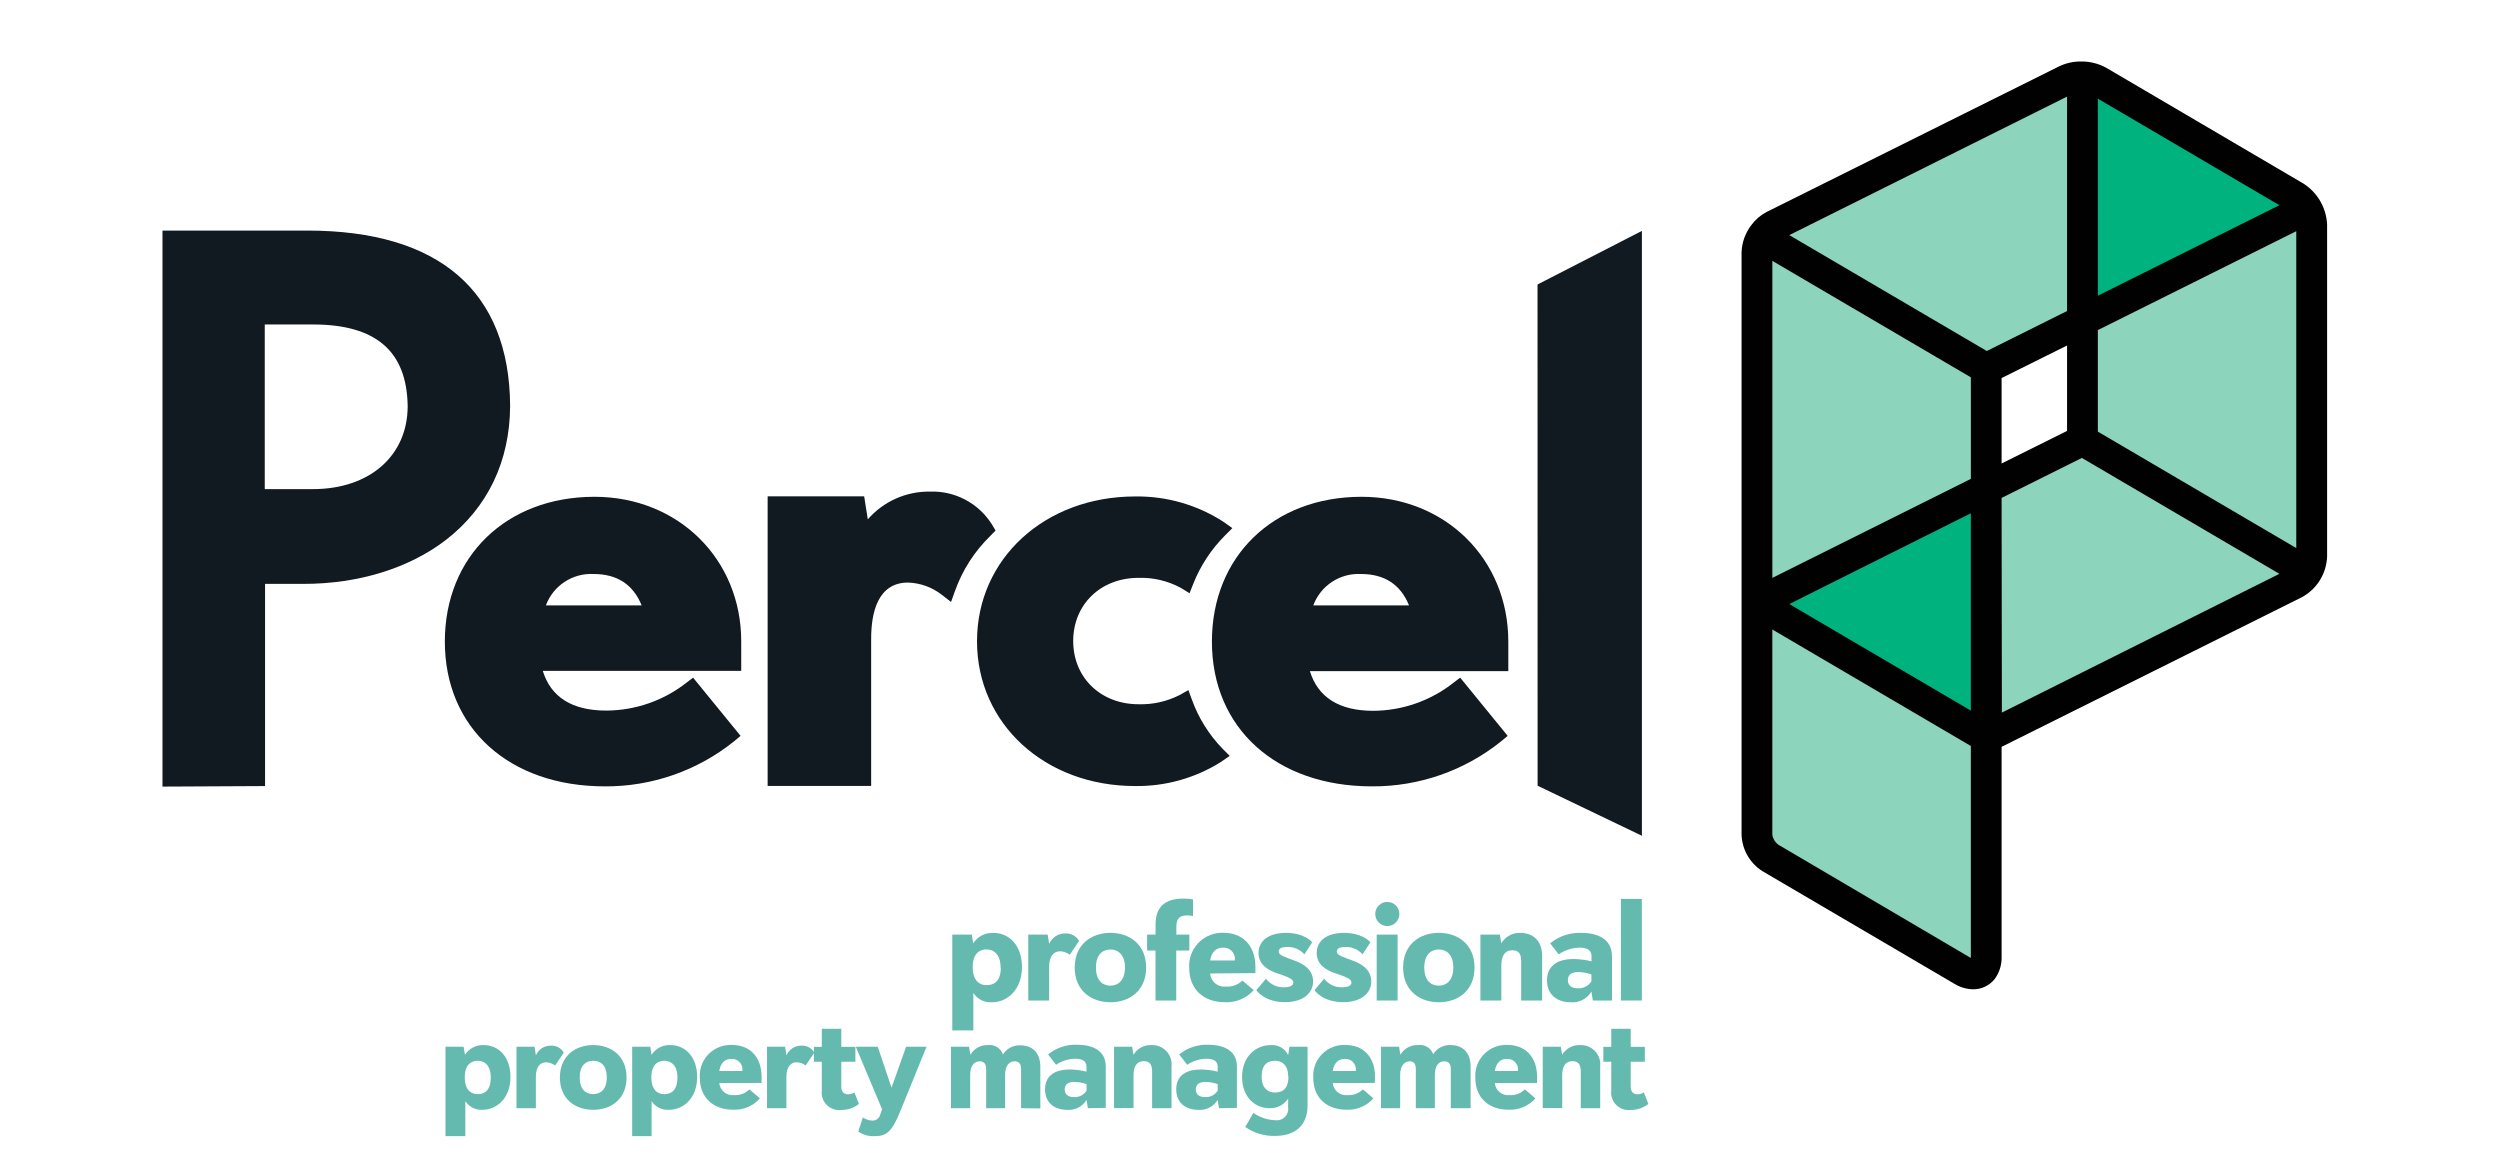<?xml version="1.0" encoding="UTF-8"?>
<!DOCTYPE svg PUBLIC '-//W3C//DTD SVG 1.0//EN'
          'http://www.w3.org/TR/2001/REC-SVG-20010904/DTD/svg10.dtd'>
<svg height="50" viewBox="0 0 108.071 50" width="108" xmlns="http://www.w3.org/2000/svg" xmlns:xlink="http://www.w3.org/1999/xlink"
><g
  ><g
    ><path d="M85.647,21.143l4.562-2.246l-0.023-5.216c-2.428,1.192-4.402,2.149-4.538,2.175V21.143z" fill="none"
      /><path d="M75.802 36.781L85.358 42.138 85.647 31.787 75.872 26.573z" fill="#8DD4BD"
      /><path d="M75.945,25.921l9.702,5.863C85.647,31.784,76.741,25.705,75.945,25.921z" fill="#8DD4BD"
      /><path d="M85.647 21.143L85.647 31.787 99.622 24.544 90.209 18.897z" fill="#8DD4BD"
      /><path d="M85.647,15.856c-0.12,0.023-1.121-0.522-2.41-1.275l-7.303-3.865c0,0-0.795,15.422,0,15.205l9.702-4.778 L85.647,15.856z" fill="#8DD4BD"
      /><path d="M75.945,25.921c0.795-0.216,9.702,5.863,9.702,5.863V21.143L75.945,25.921z" fill="#00B37E"
      /><path d="M90.186,13.681l0.023,5.216l9.413,5.647l0.07-15.565C99.692,8.979,94.291,11.663,90.186,13.681z" fill="#8DD4BD"
      /><path d="M90.186,13.681l-0.05-10.276L76.597,9.704l0.216,1.012c0,0,3.81,2.342,6.419,3.865l2.41,1.275 C85.783,15.836,87.757,14.873,90.186,13.681z" fill="#8DD4BD"
      /><path d="M83.232,14.581c1.288,0.749,2.29,1.304,2.41,1.275L83.232,14.581z" fill="#8DD4BD"
      /><path d="M83.232,14.581c1.288,0.749,2.29,1.304,2.41,1.275L83.232,14.581z" fill="#8DD4BD"
      /><path d="M99.692,8.979l-9.556-5.573l0.05,10.276C94.291,11.663,99.692,8.979,99.692,8.979z" fill="#00B37E"
      /><path d="M99.58,7.923l-8.523-5.005c-0.335-0.186-0.712-0.282-1.095-0.276c-0.325-0.004-0.647,0.067-0.942,0.206 L76.368,9.146c-0.258,0.135-0.482,0.326-0.655,0.561c-0.266,0.342-0.415,0.759-0.428,1.192v25.165 c0.02,0.643,0.358,1.234,0.902,1.578l8.302,4.872c0.242,0.148,0.519,0.229,0.803,0.235l0,0c0.363,0.005,0.708-0.159,0.934-0.443 c0.204-0.277,0.31-0.614,0.3-0.957v-9.081l12.986-6.471c0.645-0.352,1.057-1.018,1.085-1.753V9.699 C100.567,8.976,100.188,8.314,99.58,7.923z M76.616,11.261l8.581,5.034v4.389l-8.581,4.28V11.261z M85.196,22.171v8.531 l-7.848-4.606L85.196,22.171z M86.526,21.508l3.469-1.729l8.539,5.01l-11.997,5.999L86.526,21.508z M86.526,20.019v-3.693 l2.83-1.408v3.693L86.526,20.019z M90.686,18.642v-4.389l8.578-4.275v13.698L90.686,18.642z M98.534,8.854l-7.848,3.912V4.248 L98.534,8.854z M89.356,4.159v9.269l-3.469,1.729l-8.539-5.01L89.356,4.159z M85.194,41.395l-0.029-0.018l-8.302-4.885 c-0.136-0.104-0.226-0.258-0.248-0.428v-8.868l8.581,5.036v9.115C85.198,41.364,85.197,41.379,85.194,41.395z" fill="#010101"
      /><path d="M22.052,17.533c-0.029-4.955-3.062-7.582-8.768-7.582H7.024v24.036l4.434-0.023v-8.74h1.669 c2.376,0,4.562-0.678,6.155-1.904C21.079,21.925,22.039,19.928,22.052,17.533z M13.531,21.127h-2.086V14.01h2.086 c2.72,0,4.058,1.155,4.092,3.529C17.623,19.682,15.98,21.127,13.531,21.127z" fill="#111921"
      /><path d="M25.698,21.459c-3.808,0-6.468,2.574-6.468,6.259c0,3.743,2.78,6.259,6.919,6.259 c2.029,0.011,3.999-0.676,5.581-1.946l0.284-0.237l-2.053-2.517l-0.287,0.219c-0.989,0.776-2.209,1.2-3.466,1.205 c-1.474,0-2.394-0.579-2.744-1.716h8.578V27.71C32.043,24.15,29.315,21.459,25.698,21.459z M23.598,26.153 c0.318-0.856,1.156-1.405,2.068-1.356c1.012,0,1.706,0.456,2.071,1.356H23.598z" fill="#111921"
      /><path d="M58.857,21.459c-3.808,0-6.468,2.574-6.468,6.259c0,3.743,2.78,6.259,6.917,6.259 c2.029,0.012,4.001-0.675,5.584-1.946l0.284-0.237l-2.053-2.517l-0.287,0.219c-0.989,0.78-2.209,1.208-3.469,1.215 c-1.471,0-2.392-0.579-2.741-1.716h8.578v-1.275C65.203,24.15,62.475,21.459,58.857,21.459z M56.771,26.153 c0.318-0.856,1.156-1.405,2.068-1.356c1.012,0,1.706,0.456,2.071,1.356H56.771z" fill="#111921"
      /><path d="M43.036,22.916l-0.156-0.261c-0.576-0.918-1.598-1.46-2.681-1.421c-1.028-0.013-2.01,0.425-2.686,1.2 l-0.156-0.994h-4.173v12.519h4.475v-6.366c0-1.108,0.276-2.426,1.596-2.426c0.526,0.018,1.033,0.2,1.45,0.522l0.407,0.318 l0.175-0.488c0.323-0.901,0.848-1.716,1.536-2.381L43.036,22.916z" fill="#111921"
      /><path d="M51.523,30.227l-0.151-0.412l-0.383,0.216c-0.548,0.278-1.157,0.414-1.771,0.396 c-1.635,0-2.825-1.15-2.825-2.733c0-1.583,1.189-2.731,2.825-2.731c0.636-0.019,1.266,0.13,1.826,0.433l0.378,0.232l0.162-0.412 c0.311-0.781,0.778-1.491,1.372-2.086l0.316-0.316l-0.365-0.261c-1.141-0.743-2.478-1.129-3.839-1.108 c-3.894,0-6.833,2.686-6.833,6.259s2.939,6.259,6.833,6.259c1.313,0.018,2.603-0.344,3.714-1.043l0.376-0.261L52.84,32.34 C52.257,31.736,51.808,31.016,51.523,30.227z" fill="#111921"
      /><path d="M66.465 12.281L66.468 33.949 70.977 36.113 70.977 9.965z" fill="#111921"
      /><path d="M41.166,44.525v-4.139h0.842l0.063,0.376c0.187-0.295,0.517-0.467,0.866-0.451 c0.728,0,1.241,0.582,1.241,1.474c0,0.973-0.621,1.526-1.304,1.526c-0.319,0.019-0.623-0.134-0.798-0.402v1.617H41.166z M43.253,41.807c0-0.584-0.308-0.782-0.608-0.782c-0.232,0-0.597,0.112-0.597,0.764c0,0.597,0.303,0.782,0.597,0.782 s0.618-0.133,0.618-0.762L43.253,41.807z" fill="#65BAAF"
      /><path d="M44.45,43.234v-2.848h0.84l0.063,0.402c0.12-0.281,0.399-0.46,0.704-0.454 c0.242-0.01,0.47,0.116,0.589,0.326l-0.402,0.597c-0.118-0.094-0.264-0.147-0.415-0.151c-0.282,0-0.477,0.214-0.477,0.678v1.45 L44.45,43.234z" fill="#65BAAF"
      /><path d="M48.002,43.309c-0.827,0-1.544-0.503-1.544-1.5c0-0.996,0.717-1.5,1.544-1.5 c0.827,0,1.544,0.501,1.544,1.5C49.546,42.808,48.832,43.309,48.002,43.309z M48.631,41.81c0-0.548-0.289-0.782-0.629-0.782 c-0.339,0-0.626,0.224-0.626,0.782c0,0.558,0.289,0.782,0.626,0.782C48.339,42.592,48.631,42.355,48.631,41.81z" fill="#65BAAF"
      /><path d="M49.951,43.234v-2.16h-0.363v-0.689h0.365v-0.441c0-0.741,0.389-1.116,1.21-1.116 c0.137-0.003,0.275,0.009,0.409,0.037v0.717c-0.086-0.017-0.173-0.026-0.261-0.026c-0.295,0-0.459,0.12-0.459,0.477v0.352h0.561 v0.689h-0.566v2.16H49.951z" fill="#65BAAF"
      /><path d="M52.313,42.065c0.022,0.336,0.312,0.591,0.649,0.569c0.012-0.001,0.023-0.002,0.035-0.003 c0.263,0.019,0.522-0.076,0.709-0.261l0.49,0.415c-0.318,0.357-0.78,0.549-1.257,0.522c-0.853,0-1.531-0.503-1.531-1.487 c-0.047-0.788,0.554-1.465,1.342-1.512c0.051-0.003,0.102-0.003,0.153-0.001c0.782,0,1.367,0.522,1.367,1.481 c0,0.143,0,0.261,0,0.261L52.313,42.065z M53.38,41.502c0.038-0.265-0.146-0.511-0.412-0.549 c-0.032-0.005-0.065-0.006-0.097-0.004c-0.308,0-0.496,0.188-0.558,0.553H53.38z" fill="#65BAAF"
      /><path d="M55.159,42.042c-0.396-0.151-0.754-0.383-0.754-0.866c0-0.522,0.438-0.866,1.179-0.866 c0.822,0,1.142,0.407,1.142,0.407l-0.339,0.522c-0.19-0.215-0.467-0.333-0.754-0.318c-0.3,0-0.357,0.104-0.357,0.198 c0,0.094,0.057,0.159,0.459,0.308l0.261,0.094c0.383,0.146,0.767,0.396,0.767,0.892s-0.428,0.892-1.205,0.892 c-0.928,0-1.249-0.522-1.249-0.522l0.42-0.49c0.185,0.244,0.477,0.382,0.782,0.37c0.196,0,0.396-0.05,0.396-0.201 c0-0.151-0.183-0.219-0.464-0.326L55.159,42.042z" fill="#65BAAF"
      /><path d="M57.673,42.042c-0.396-0.151-0.754-0.383-0.754-0.866c0-0.522,0.438-0.866,1.179-0.866 c0.824,0,1.142,0.407,1.142,0.407l-0.339,0.522c-0.189-0.215-0.465-0.332-0.751-0.318c-0.303,0-0.36,0.104-0.36,0.198 c0,0.094,0.057,0.159,0.459,0.308l0.261,0.094c0.383,0.146,0.767,0.396,0.767,0.892s-0.428,0.892-1.205,0.892 c-0.928,0-1.249-0.522-1.249-0.522l0.42-0.49c0.185,0.244,0.477,0.382,0.782,0.37c0.196,0,0.396-0.05,0.396-0.201 c0-0.151-0.183-0.219-0.464-0.326L57.673,42.042z" fill="#65BAAF"
      /><path d="M59.449,39.494c0-0.288,0.234-0.522,0.522-0.522c0.288,0,0.522,0.234,0.522,0.522 s-0.234,0.522-0.522,0.522C59.683,40.015,59.449,39.782,59.449,39.494z M59.512,43.234v-2.848h0.905v2.848H59.512z" fill="#65BAAF"
      /><path d="M62.198,43.309c-0.829,0-1.544-0.503-1.544-1.5c0-0.996,0.715-1.5,1.544-1.5 c0.829,0,1.544,0.501,1.544,1.5C63.742,42.808,63.027,43.309,62.198,43.309z M62.824,41.81c0-0.548-0.287-0.782-0.626-0.782 c-0.339,0-0.629,0.224-0.629,0.782c0,0.558,0.29,0.782,0.629,0.782C62.537,42.592,62.824,42.355,62.824,41.81z" fill="#65BAAF"
      /><path d="M65.758,43.234v-1.669c0-0.261-0.042-0.503-0.381-0.503S64.9,41.322,64.9,41.729v1.505h-0.905v-2.848 h0.842l0.063,0.376c0.169-0.291,0.485-0.464,0.822-0.451c0.566,0,0.942,0.363,0.942,0.991v1.933L65.758,43.234z" fill="#65BAAF"
      /><path d="M68.857,43.234l-0.063-0.383c-0.188,0.313-0.539,0.491-0.902,0.459c-0.558,0-1.017-0.308-1.017-0.947 c0-0.709,0.566-0.923,1.142-0.923c0.264,0.004,0.526,0.037,0.782,0.099v-0.224c0-0.261-0.193-0.365-0.522-0.365 c-0.321,0.006-0.633,0.107-0.897,0.289l-0.37-0.477c0.381-0.312,0.864-0.473,1.356-0.451c0.689,0,1.317,0.261,1.317,1.004v1.92 L68.857,43.234z M68.794,42.104c-0.182-0.061-0.372-0.096-0.563-0.102c-0.261,0-0.454,0.089-0.454,0.352 c0,0.214,0.138,0.352,0.433,0.352c0.235,0.014,0.46-0.102,0.584-0.303V42.104z" fill="#65BAAF"
      /><path d="M70.069,43.234v-4.392h0.905v4.392H70.069z" fill="#65BAAF"
      /><path d="M19.258,49.097v-3.865h0.782l0.06,0.349c0.175-0.274,0.483-0.435,0.809-0.42 c0.678,0,1.158,0.545,1.158,1.377c0,0.908-0.579,1.421-1.223,1.421c-0.291,0.013-0.568-0.129-0.728-0.373v1.51H19.258z M21.215,46.561c0-0.545-0.287-0.722-0.566-0.722c-0.216,0-0.558,0.107-0.558,0.715c0,0.558,0.282,0.728,0.558,0.728 S21.215,47.146,21.215,46.561z" fill="#65BAAF"
      /><path d="M22.326,47.889v-2.658h0.782l0.057,0.373c0.113-0.261,0.373-0.427,0.657-0.42 c0.225-0.009,0.437,0.108,0.55,0.303l-0.376,0.558c-0.11-0.087-0.246-0.137-0.386-0.141c-0.261,0-0.446,0.198-0.446,0.634v1.351 H22.326z" fill="#65BAAF"
      /><path d="M25.643,47.959c-0.782,0-1.44-0.467-1.44-1.398s0.668-1.401,1.44-1.401s1.442,0.467,1.442,1.401 C27.085,47.495,26.418,47.959,25.643,47.959z M26.23,46.561c0-0.522-0.261-0.722-0.587-0.722s-0.584,0.211-0.584,0.722 c0,0.511,0.261,0.72,0.584,0.72S26.23,47.07,26.23,46.561z" fill="#65BAAF"
      /><path d="M27.328,49.097v-3.865h0.782l0.057,0.349c0.175-0.274,0.483-0.435,0.809-0.42 c0.678,0,1.161,0.545,1.161,1.377c0,0.908-0.582,1.421-1.226,1.421c-0.297,0.018-0.581-0.124-0.743-0.373v1.51H27.328z M29.284,46.561c0-0.545-0.287-0.722-0.569-0.722c-0.216,0-0.558,0.107-0.558,0.715c0,0.558,0.282,0.728,0.558,0.728 C28.992,47.281,29.284,47.146,29.284,46.561z" fill="#65BAAF"
      /><path d="M31.094,46.801c0.027,0.316,0.304,0.55,0.62,0.524c0.006-0.001,0.013-0.001,0.019-0.002 c0.246,0.018,0.488-0.073,0.662-0.248l0.456,0.389c-0.295,0.334-0.726,0.515-1.171,0.49c-0.782,0-1.429-0.467-1.429-1.388 c-0.044-0.735,0.516-1.366,1.251-1.41c0.048-0.003,0.097-0.003,0.145-0.001c0.738,0,1.275,0.485,1.275,1.382 c0,0.133,0,0.261,0,0.261L31.094,46.801z M32.09,46.28c0.039-0.246-0.128-0.477-0.374-0.517c-0.033-0.005-0.067-0.007-0.101-0.005 c-0.287,0-0.462,0.175-0.522,0.522H32.09z" fill="#65BAAF"
      /><path d="M33.157,47.889v-2.658h0.782l0.057,0.373c0.113-0.261,0.373-0.427,0.657-0.42 c0.226-0.01,0.438,0.107,0.55,0.303l-0.376,0.558c-0.11-0.088-0.245-0.137-0.386-0.141c-0.261,0-0.446,0.198-0.446,0.634v1.351 H33.157z" fill="#65BAAF"
      /><path d="M37.129,47.704c-0.217,0.174-0.489,0.266-0.767,0.261c-0.413,0.049-0.788-0.246-0.838-0.659 c-0.007-0.061-0.007-0.122,0.001-0.183v-1.241h-0.342v-0.644h0.342v-0.782h0.842v0.782h0.61v0.644h-0.61v1.067 c0,0.279,0.151,0.339,0.305,0.339c0.093-0.001,0.184-0.03,0.261-0.083L37.129,47.704z" fill="#65BAAF"
      /><path d="M38.131,47.936l-1.137-2.705h0.949L38.54,47l0.629-1.768h0.884l-1.142,2.806 c-0.352,0.866-0.592,1.059-1.085,1.059c-0.257,0.018-0.513-0.052-0.725-0.198l0.198-0.61c0.121,0.083,0.263,0.13,0.409,0.136 c0.162,0.009,0.307-0.102,0.342-0.261L38.131,47.936z" fill="#65BAAF"
      /><path d="M44.14,47.889v-1.685c0-0.13-0.023-0.342-0.279-0.342s-0.412,0.211-0.412,0.587v1.44H42.63v-1.685 c0-0.125-0.023-0.342-0.276-0.342c-0.253,0-0.415,0.211-0.415,0.587v1.44h-0.832v-2.658h0.782l0.06,0.349 c0.155-0.272,0.449-0.434,0.762-0.42c0.284-0.034,0.553,0.136,0.644,0.407c0.16-0.258,0.447-0.41,0.751-0.396 c0.54,0,0.866,0.339,0.866,0.926v1.802L44.14,47.889z" fill="#65BAAF"
      /><path d="M47.027,47.889l-0.06-0.357c-0.176,0.292-0.503,0.458-0.842,0.428c-0.522,0-0.949-0.287-0.949-0.884 c0-0.662,0.522-0.861,1.067-0.861c0.244,0.004,0.488,0.035,0.725,0.094v-0.219c0-0.235-0.18-0.339-0.48-0.339 c-0.299,0.003-0.59,0.094-0.837,0.261l-0.344-0.446c0.355-0.291,0.806-0.441,1.265-0.42c0.644,0,1.228,0.245,1.228,0.936v1.792 L47.027,47.889z M46.967,46.846c-0.168-0.056-0.344-0.088-0.522-0.094c-0.235,0-0.42,0.083-0.42,0.329 c0,0.198,0.128,0.329,0.404,0.329c0.219,0.012,0.426-0.096,0.542-0.282L46.967,46.846z" fill="#65BAAF"
      /><path d="M49.804,47.889v-1.565c0-0.235-0.042-0.469-0.357-0.469c-0.316,0-0.446,0.235-0.446,0.621v1.406h-0.842 v-2.65h0.782l0.057,0.349c0.159-0.27,0.453-0.432,0.767-0.42c0.462-0.026,0.857,0.328,0.882,0.789 c0.003,0.046,0.001,0.091-0.004,0.137v1.802L49.804,47.889z" fill="#65BAAF"
      /><path d="M52.697,47.889l-0.06-0.357c-0.176,0.292-0.503,0.458-0.842,0.428c-0.522,0-0.949-0.287-0.949-0.884 c0-0.662,0.522-0.861,1.067-0.861c0.244,0.004,0.488,0.035,0.725,0.094v-0.219c0-0.235-0.18-0.339-0.48-0.339 c-0.299,0.003-0.59,0.094-0.837,0.261l-0.347-0.446c0.356-0.291,0.806-0.44,1.265-0.42c0.644,0,1.231,0.245,1.231,0.936v1.792 L52.697,47.889z M52.637,46.846c-0.168-0.056-0.344-0.088-0.522-0.094c-0.235,0-0.423,0.083-0.423,0.329 c0,0.198,0.13,0.329,0.404,0.329c0.219,0.012,0.428-0.096,0.545-0.282L52.637,46.846z" fill="#65BAAF"
      /><path d="M55.686,47.474c-0.178,0.271-0.485,0.428-0.809,0.415c-0.662,0-1.184-0.522-1.184-1.346 c0-0.897,0.597-1.382,1.241-1.382c0.316-0.026,0.615,0.146,0.751,0.433l0.057-0.363h0.782v2.553c0,0.795-0.485,1.304-1.411,1.304 c-0.458,0.01-0.907-0.125-1.283-0.386l0.352-0.61c0.28,0.197,0.612,0.307,0.955,0.318c0.269,0.034,0.514-0.157,0.547-0.426 c0.006-0.046,0.005-0.092-0.002-0.138L55.686,47.474z M55.686,46.525c0-0.522-0.287-0.686-0.563-0.686 c-0.276,0-0.584,0.112-0.584,0.686c0,0.522,0.297,0.686,0.574,0.686s0.584-0.112,0.584-0.686H55.686z" fill="#65BAAF"
      /><path d="M57.613,46.801c0.027,0.316,0.304,0.55,0.62,0.524c0.006-0.001,0.013-0.001,0.019-0.002 c0.246,0.017,0.488-0.073,0.662-0.248l0.456,0.389c-0.295,0.334-0.726,0.515-1.171,0.49c-0.798,0-1.429-0.467-1.429-1.388 c-0.044-0.735,0.516-1.366,1.251-1.41c0.047-0.003,0.095-0.003,0.142-0.001c0.738,0,1.278,0.485,1.278,1.382 c0,0.133-0.013,0.261-0.013,0.261L57.613,46.801z M58.609,46.28c0.038-0.248-0.132-0.479-0.38-0.517 c-0.031-0.005-0.063-0.006-0.095-0.004c-0.287,0-0.464,0.175-0.522,0.522H58.609z" fill="#65BAAF"
      /><path d="M62.717,47.889v-1.685c0-0.13-0.023-0.342-0.282-0.342s-0.409,0.211-0.409,0.587v1.44h-0.822v-1.685 c0-0.125-0.021-0.342-0.261-0.342s-0.417,0.211-0.417,0.587v1.44h-0.829v-2.658h0.782l0.057,0.349 c0.156-0.271,0.449-0.433,0.762-0.42c0.285-0.04,0.56,0.125,0.657,0.396c0.16-0.259,0.447-0.411,0.751-0.396 c0.537,0,0.866,0.339,0.866,0.926v1.802L62.717,47.889z" fill="#65BAAF"
      /><path d="M64.618,46.801c0.027,0.316,0.304,0.55,0.62,0.524c0.006-0.001,0.013-0.001,0.019-0.002 c0.246,0.017,0.488-0.073,0.662-0.248l0.456,0.389c-0.295,0.334-0.726,0.515-1.171,0.49c-0.798,0-1.429-0.467-1.429-1.388 c-0.044-0.735,0.516-1.366,1.251-1.41c0.047-0.003,0.095-0.003,0.142-0.001c0.738,0,1.278,0.485,1.278,1.382 c0,0.133,0,0.261,0,0.261L64.618,46.801z M65.615,46.28c0.039-0.246-0.128-0.477-0.374-0.517 c-0.033-0.005-0.067-0.007-0.101-0.005c-0.287,0-0.462,0.175-0.522,0.522H65.615z" fill="#65BAAF"
      /><path d="M68.335,47.889v-1.565c0-0.235-0.042-0.469-0.357-0.469c-0.316,0-0.446,0.235-0.446,0.621v1.406h-0.842 v-2.65h0.782l0.057,0.349c0.159-0.271,0.455-0.433,0.769-0.42c0.462-0.024,0.856,0.33,0.88,0.792 c0.002,0.045,0.001,0.089-0.004,0.134v1.802L68.335,47.889z" fill="#65BAAF"
      /><path d="M71.256,47.704c-0.217,0.174-0.489,0.266-0.767,0.261c-0.413,0.049-0.788-0.246-0.838-0.659 c-0.007-0.061-0.007-0.122,0.001-0.183v-1.241H69.31v-0.644h0.342v-0.782h0.842v0.782h0.61v0.644h-0.61v1.067 c0,0.279,0.154,0.339,0.305,0.339c0.093-0.001,0.184-0.03,0.261-0.083L71.256,47.704z" fill="#65BAAF"
    /></g
  ></g
></svg
>
